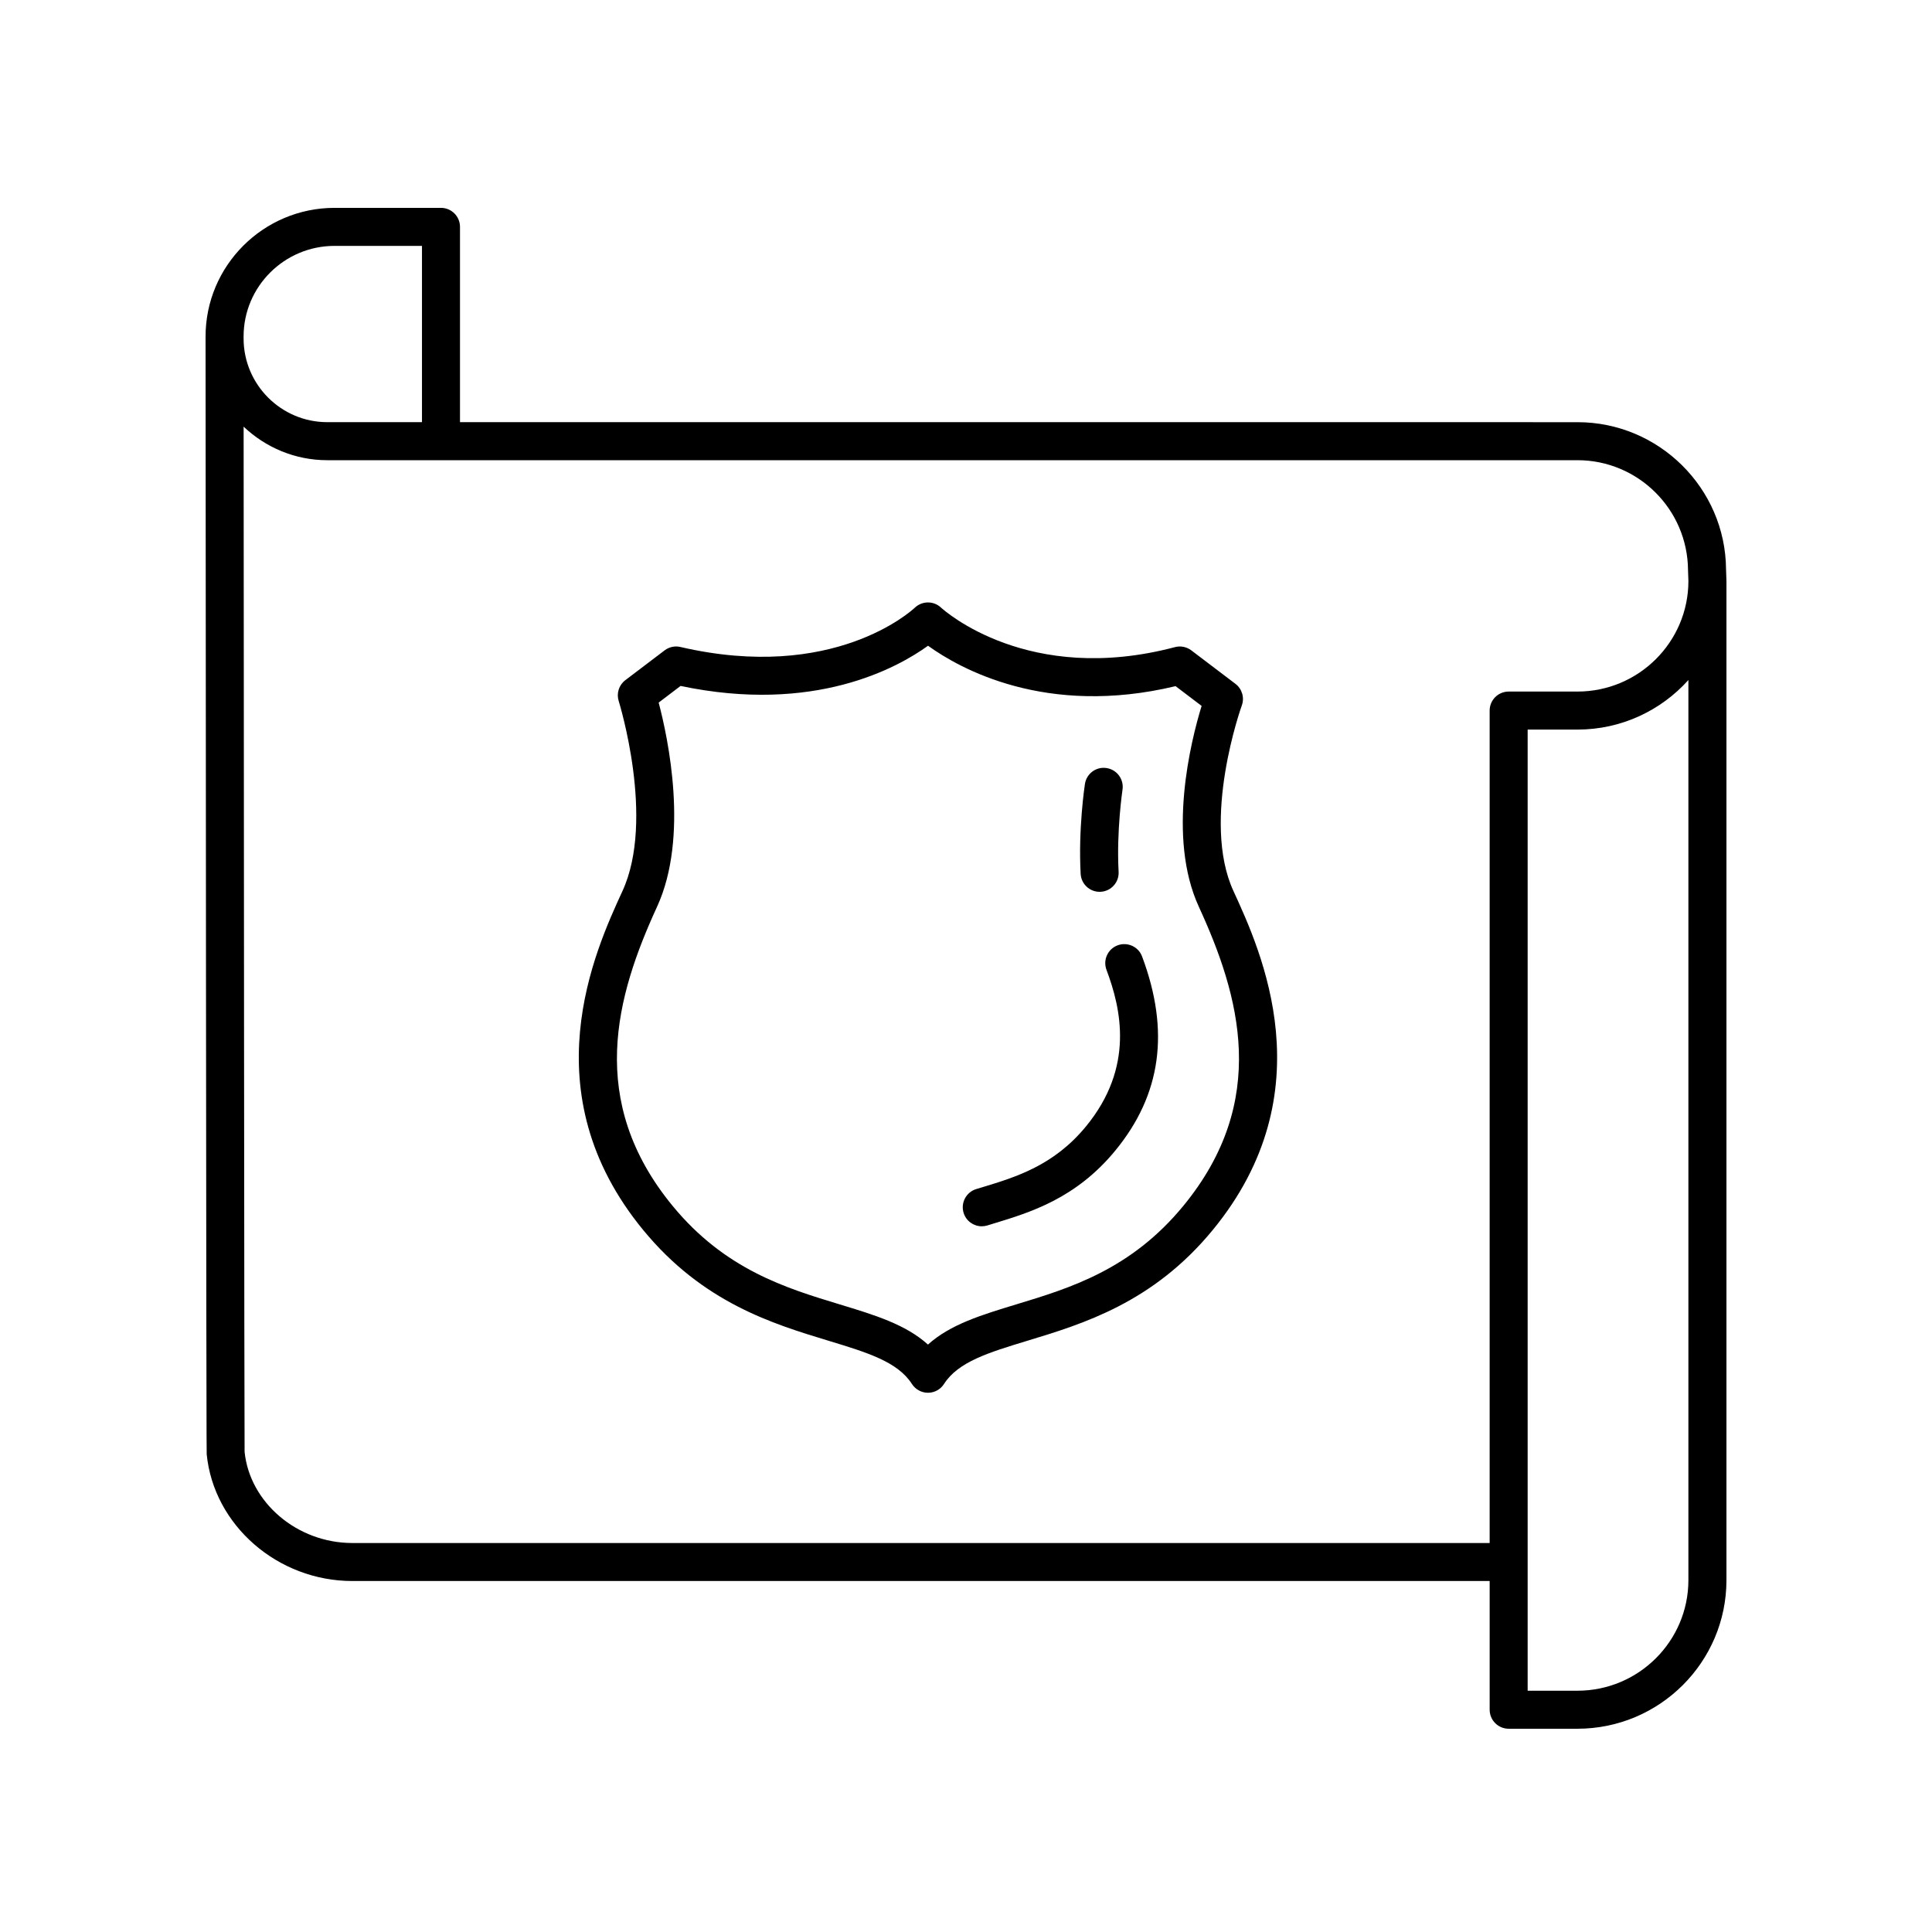 <?xml version="1.0" encoding="UTF-8"?>
<!-- The Best Svg Icon site in the world: iconSvg.co, Visit us! https://iconsvg.co -->
<svg fill="#000000" width="800px" height="800px" version="1.1" viewBox="144 144 512 512" xmlns="http://www.w3.org/2000/svg">
 <g>
  <path d="m601.52 297.78-0.102-2.906c-0.145-21.5-17.797-38.992-39.355-38.992l-296.16-0.004v-51.754c0-2.781-2.254-5.039-5.039-5.039h-28.207c-18.848 0.004-34.18 15.301-34.18 34.102v0.5 0.004 0.004c0.172 294.41 0.27 295.39 0.301 295.7 1.871 18.832 18.82 33.59 38.598 33.59h301.4v34.109c0 2.781 2.254 5.039 5.039 5.039h18.223c21.773 0 39.488-17.668 39.488-39.387v-264.79c0-0.035-0.02-0.062-0.02-0.094s0.016-0.055 0.012-0.086zm-368.86-88.617h23.168v46.715h-25.086c-12.234 0-22.188-9.953-22.188-22.188v-0.504c-0.004-13.246 10.809-24.023 24.105-24.023zm4.711 343.75c-14.656 0-27.207-10.766-28.551-24.176-0.082-3.738-0.215-201.99-0.258-271.67 5.789 5.492 13.586 8.891 22.176 8.891h331.32c16.039 0 29.176 13 29.285 29.129l0.102 2.891c-0.008 16.152-13.199 29.293-29.41 29.293h-18.223c-2.785 0-5.039 2.254-5.039 5.039v220.61zm354.07 9.836c0 16.16-13.195 29.309-29.41 29.309h-13.188v-254.71h13.188c11.672 0 22.176-5.078 29.41-13.133z"/>
  <path d="m473.09 330.96c0.758-2.078 0.07-4.402-1.688-5.738l-11.695-8.871c-1.246-0.941-2.856-1.254-4.336-0.855-38.812 10.27-61.098-9.656-62.031-10.508-1.945-1.801-4.969-1.77-6.894 0.051-0.867 0.812-21.609 19.816-62.129 10.418-1.441-0.344-2.988-0.012-4.184 0.895l-10.41 7.898c-1.699 1.285-2.402 3.5-1.762 5.531 0.098 0.312 9.727 31.359 1.008 50.336-7.34 15.965-24.52 53.352 5.5 89.871 15.797 19.219 34.273 24.828 49.117 29.332 10.238 3.109 18.32 5.566 22.086 11.453 0.93 1.445 2.535 2.324 4.25 2.324 1.719 0 3.32-0.875 4.246-2.324 3.766-5.887 11.848-8.344 22.086-11.453 14.844-4.508 33.316-10.113 49.117-29.332 30.023-36.52 12.84-73.906 5.5-89.871-8.641-18.805 2.109-48.855 2.219-49.156zm-15.504 132.62c-13.863 16.863-30.012 21.77-44.262 26.094-9.242 2.805-17.496 5.312-23.402 10.652-5.902-5.34-14.16-7.848-23.406-10.652-14.25-4.324-30.395-9.23-44.262-26.094-22.922-27.883-14.953-55.715-4.133-79.266 8.531-18.555 2.902-44.758 0.434-54.125l5.809-4.41c35.395 7.465 57.477-4.797 65.574-10.652 8.32 6 31.227 18.953 65.602 10.707l6.902 5.238c-2.856 9.32-9.238 34.727-0.727 53.246 10.824 23.547 18.793 51.379-4.129 79.262z"/>
  <path d="m440.18 394.52c-2.609 0.977-3.926 3.883-2.953 6.488 3.856 10.289 7.488 25.785-5.445 41.516-8.516 10.355-18.562 13.406-27.43 16.098l-1.652 0.5c-2.656 0.816-4.152 3.637-3.336 6.297 0.664 2.168 2.66 3.562 4.816 3.562 0.488 0 0.984-0.074 1.48-0.223l1.617-0.496c9.727-2.953 21.832-6.625 32.285-19.34 12.195-14.832 14.516-31.664 7.098-51.457-0.969-2.606-3.894-3.91-6.481-2.945z"/>
  <path d="m435.41 380.34c0.094 0 0.188-0.004 0.281-0.008 2.781-0.152 4.906-2.527 4.754-5.305-0.59-10.824 1.02-21.645 1.031-21.75 0.418-2.75-1.477-5.32-4.227-5.734-2.754-0.434-5.312 1.473-5.731 4.223-0.074 0.48-1.785 11.922-1.133 23.816 0.145 2.68 2.367 4.758 5.023 4.758z"/>
 </g>
</svg>